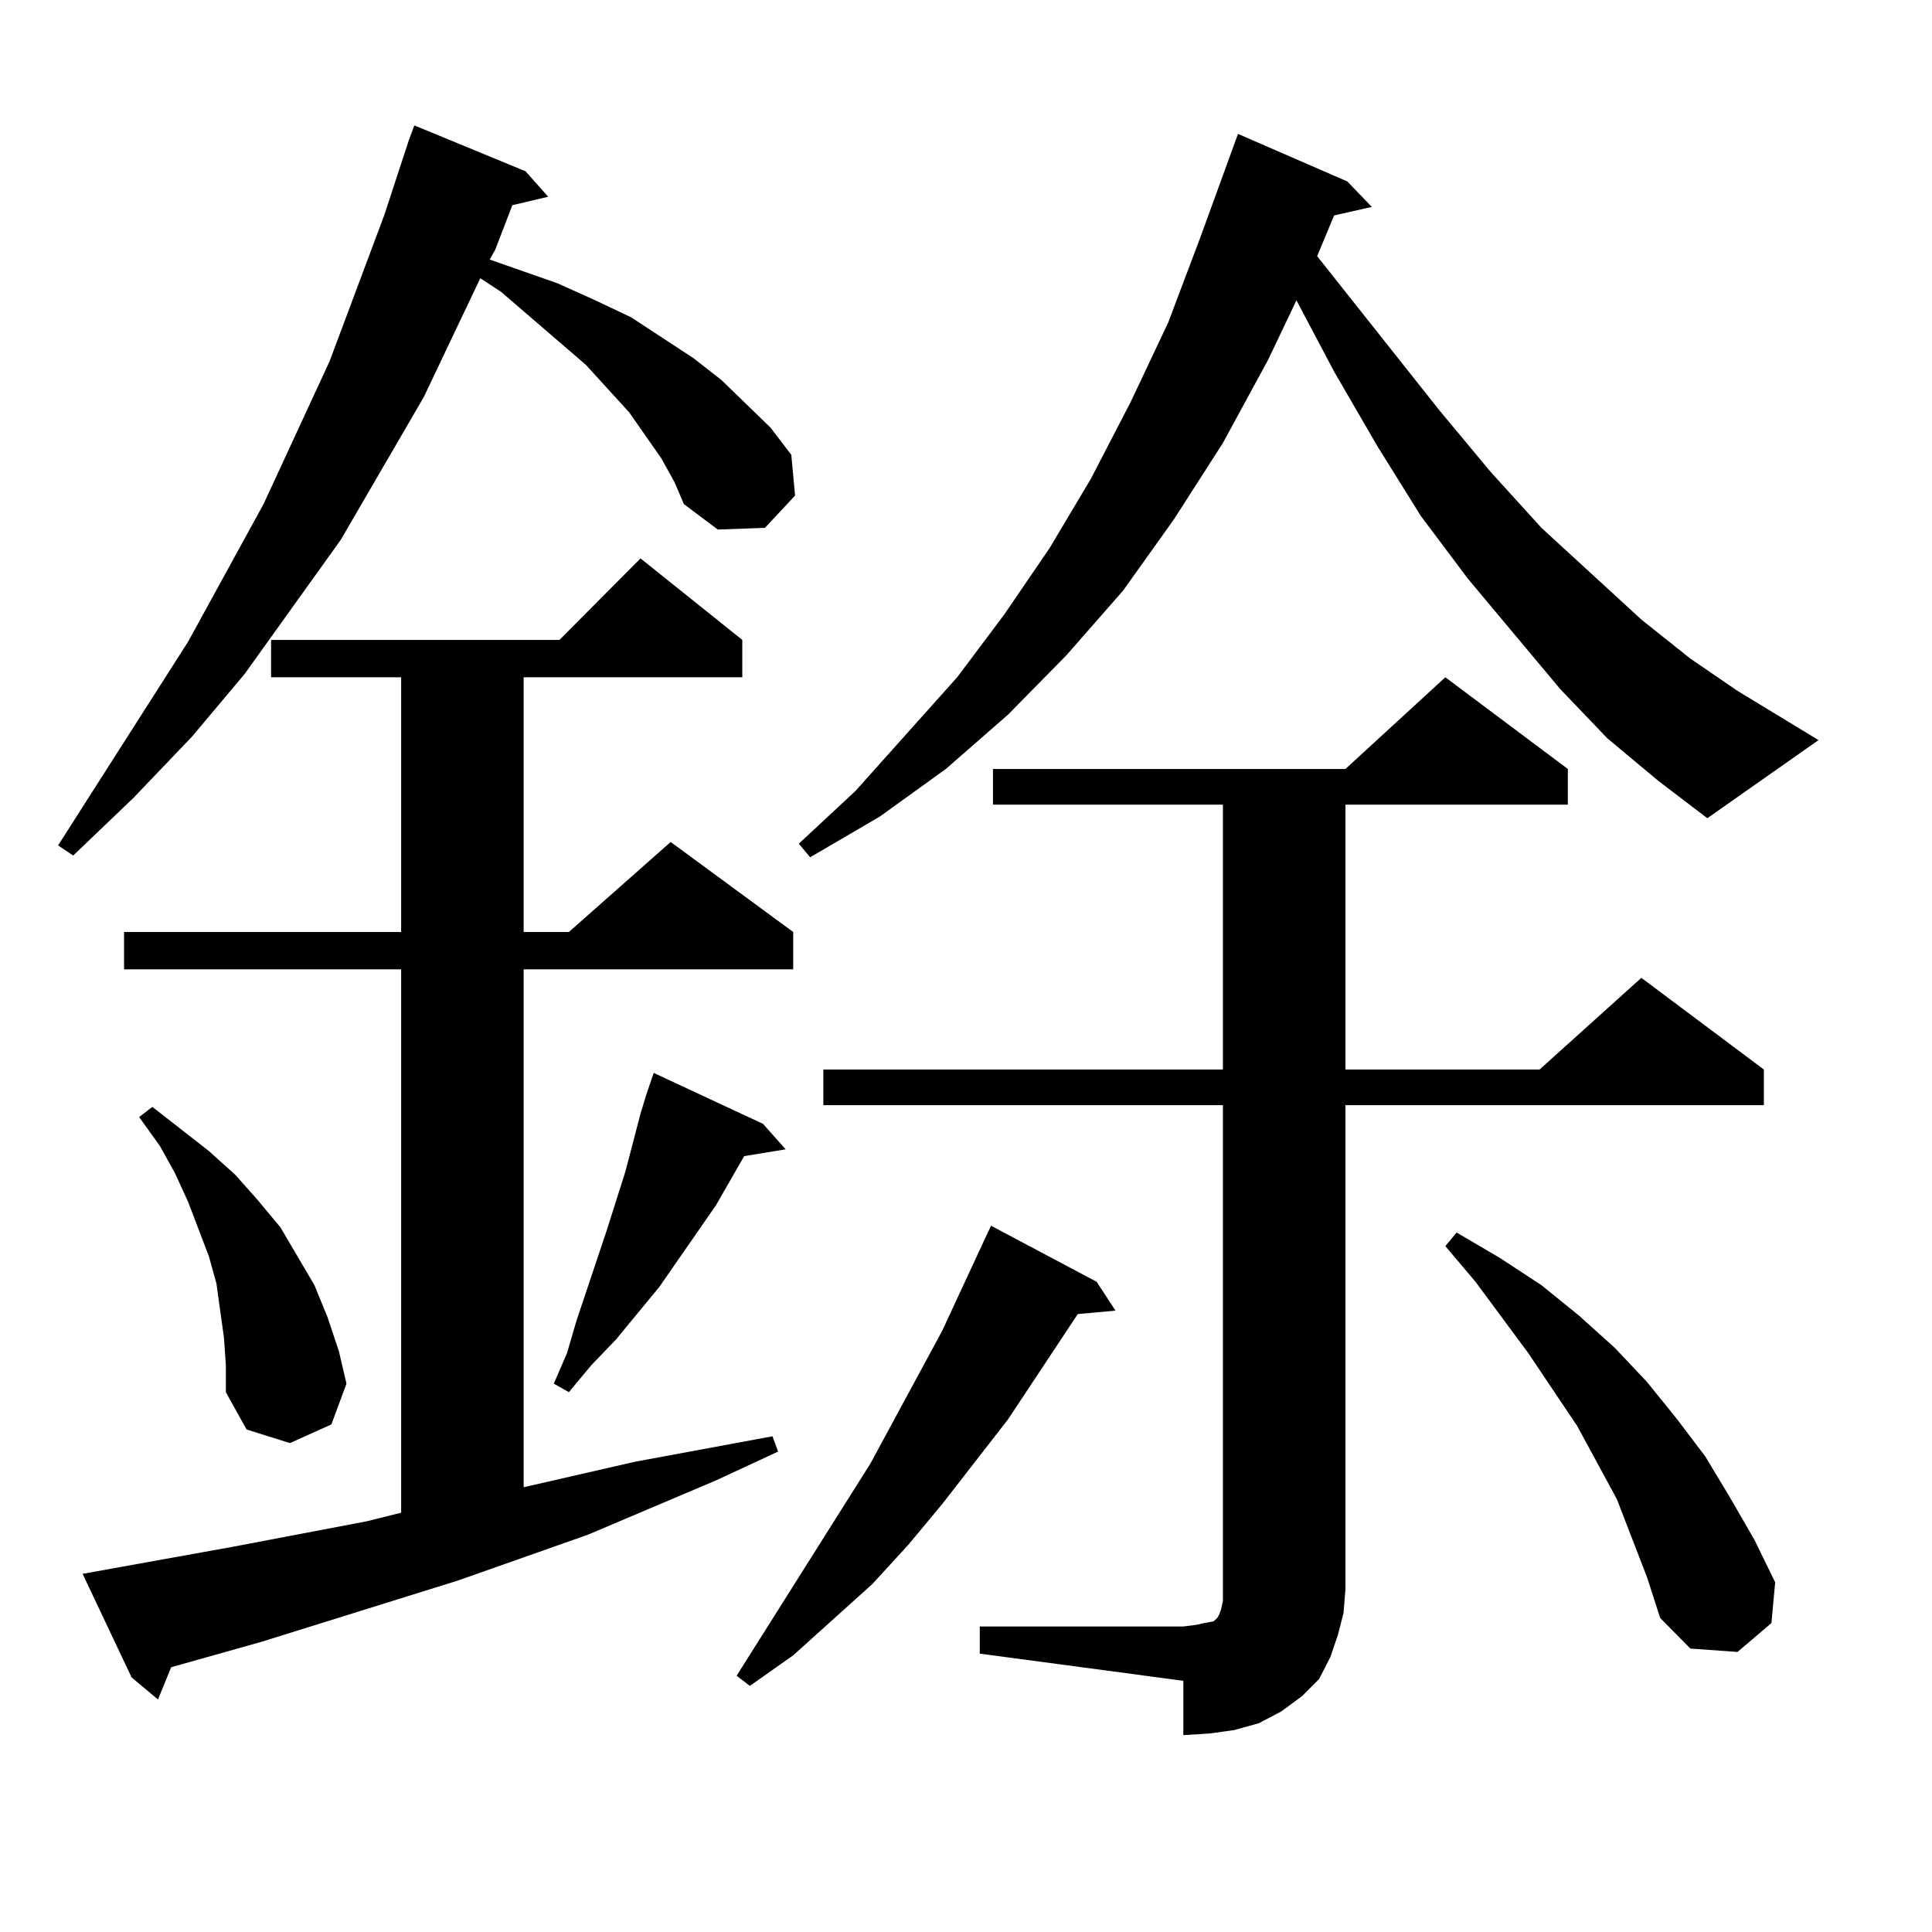 <?xml version="1.0" encoding="utf-8"?>
<!-- Generator: Adobe Illustrator 16.0.0, SVG Export Plug-In . SVG Version: 6.00 Build 0)  -->
<!DOCTYPE svg PUBLIC "-//W3C//DTD SVG 1.1//EN" "http://www.w3.org/Graphics/SVG/1.1/DTD/svg11.dtd">
<svg version="1.1" id="图层_1" xmlns="http://www.w3.org/2000/svg" xmlns:xlink="http://www.w3.org/1999/xlink" x="0px" y="0px"
	 width="1000px" height="1000px" viewBox="0 0 1000 1000" enable-background="new 0 0 1000 1000" xml:space="preserve">
<path d="M342.26,237.176l-16.585-23.73l-22.438-24.609l-43.901-37.793l-10.731-7.031l-29.268,61.523l-42.926,73.828l-49.755,69.434
	l-27.316,32.52l-30.243,31.641L37.877,442.84l-7.805-5.273l67.315-105.469l39.023-71.191l34.146-73.828l28.292-75.586l12.683-38.672
	l2.927-7.91l57.56,23.73l11.707,13.184l-18.536,4.395l-8.78,22.852l-2.927,5.273l35.121,12.305l19.512,8.789l18.536,8.789
	l32.194,21.094l14.634,11.426l12.683,12.305l12.683,12.305l10.731,14.063l1.951,21.094l-15.609,16.699l-24.39,0.879l-17.561-13.184
	l-4.878-11.426L342.26,237.176z M42.755,814.617l78.047-14.063l69.267-13.184l17.561-4.395v-281.25H64.218v-19.336h143.411V350.555
	h-67.315v-19.336h149.265l41.95-42.188l52.682,42.188v19.336H271.042v131.836h23.414l52.682-46.582l63.413,46.582v19.336H271.042
	v268.066l57.56-13.184l71.218-13.184l2.927,7.91l-32.194,14.941l-66.34,28.125l-67.315,23.73l-101.461,31.641l-46.828,13.184
	l-6.829,16.699L68.12,868.23L42.755,814.617z M115.924,692.449l-1.951-14.063l-1.951-14.063l-3.902-14.063l-10.731-28.125
	l-6.829-14.941l-7.805-14.063l-10.731-14.941l6.829-5.273l29.268,22.852l13.658,12.305l11.707,13.184l11.707,14.063l8.78,14.941
	l8.78,14.941l6.829,16.699l5.854,17.578l3.902,16.699l-7.805,21.094l-21.463,9.668l-22.438-7.031l-10.731-19.336v-14.063
	L115.924,692.449z M394.941,581.707l11.707,13.184l-21.463,3.516l-14.634,25.488l-29.268,42.188l-22.438,27.246l-12.683,13.184
	l-11.707,14.063l-7.805-4.395l6.829-15.82l4.878-16.699l15.609-46.582l9.756-30.762l7.805-29.883l2.927-9.668l3.902-11.426
	L394.941,581.707z M567.62,663.445l9.756,14.941l-19.512,1.758l-36.097,54.492l-34.146,43.945l-17.561,21.094l-18.536,20.215
	l-40.975,36.914l-22.438,15.82l-6.829-5.273l69.267-109.863l37.072-68.555l22.438-48.34l2.927-6.152L567.62,663.445z
	 M832.004,382.195l-24.39-25.488l-47.804-57.129l-24.39-32.52l-22.438-36.035l-22.438-38.672l-19.512-36.914l-14.634,30.762
	l-23.414,43.066l-25.365,39.551l-26.341,36.914l-29.268,33.398l-30.243,30.762l-32.194,28.125l-34.146,24.609l-36.097,21.094
	l-5.854-7.031l29.268-27.246l52.682-58.887l24.39-32.52l23.414-34.277l21.463-36.035l20.487-39.551l19.512-41.309l16.585-43.945
	l19.512-53.613l56.584,24.609l12.683,13.184l-19.512,4.395l-8.78,21.094l63.413,79.98l26.341,31.641l26.341,29.004l51.706,47.461
	l25.365,20.215l24.39,16.699l41.95,25.488l-57.56,40.43l-25.365-19.336L832.004,382.195z M507.134,841.863h105.363l6.829-0.879
	l3.902-0.879l4.878-0.879l0.976-0.879l0.976-0.879l0.976-1.758l0.976-2.637l0.976-4.395V572.039H426.16v-18.457h206.824V416.473
	H513.963v-18.457h182.435l51.706-47.461l63.413,47.461v18.457H696.397v137.109h100.485l52.682-47.461l63.413,47.461v18.457h-216.58
	v250.488l-0.976,12.305l-2.927,11.426l-3.902,11.426l-5.854,11.426l-8.78,8.789l-10.731,7.91l-11.707,6.152l-12.683,3.516
	l-12.683,1.758l-13.658,0.879v-28.125l-105.363-14.063V841.863z M852.491,816.375l-15.609-40.43l-20.487-37.793l-25.365-37.793
	l-27.316-36.914l-15.609-18.457l5.854-7.031l22.438,13.184l21.463,14.063l19.512,15.82l18.536,16.699l16.585,17.578l15.609,19.336
	l14.634,19.336l12.683,21.094l12.683,21.973l10.731,21.973l-1.951,21.094l-17.561,14.941l-24.39-1.758l-15.609-15.82
	L852.491,816.375z"/>
</svg>
